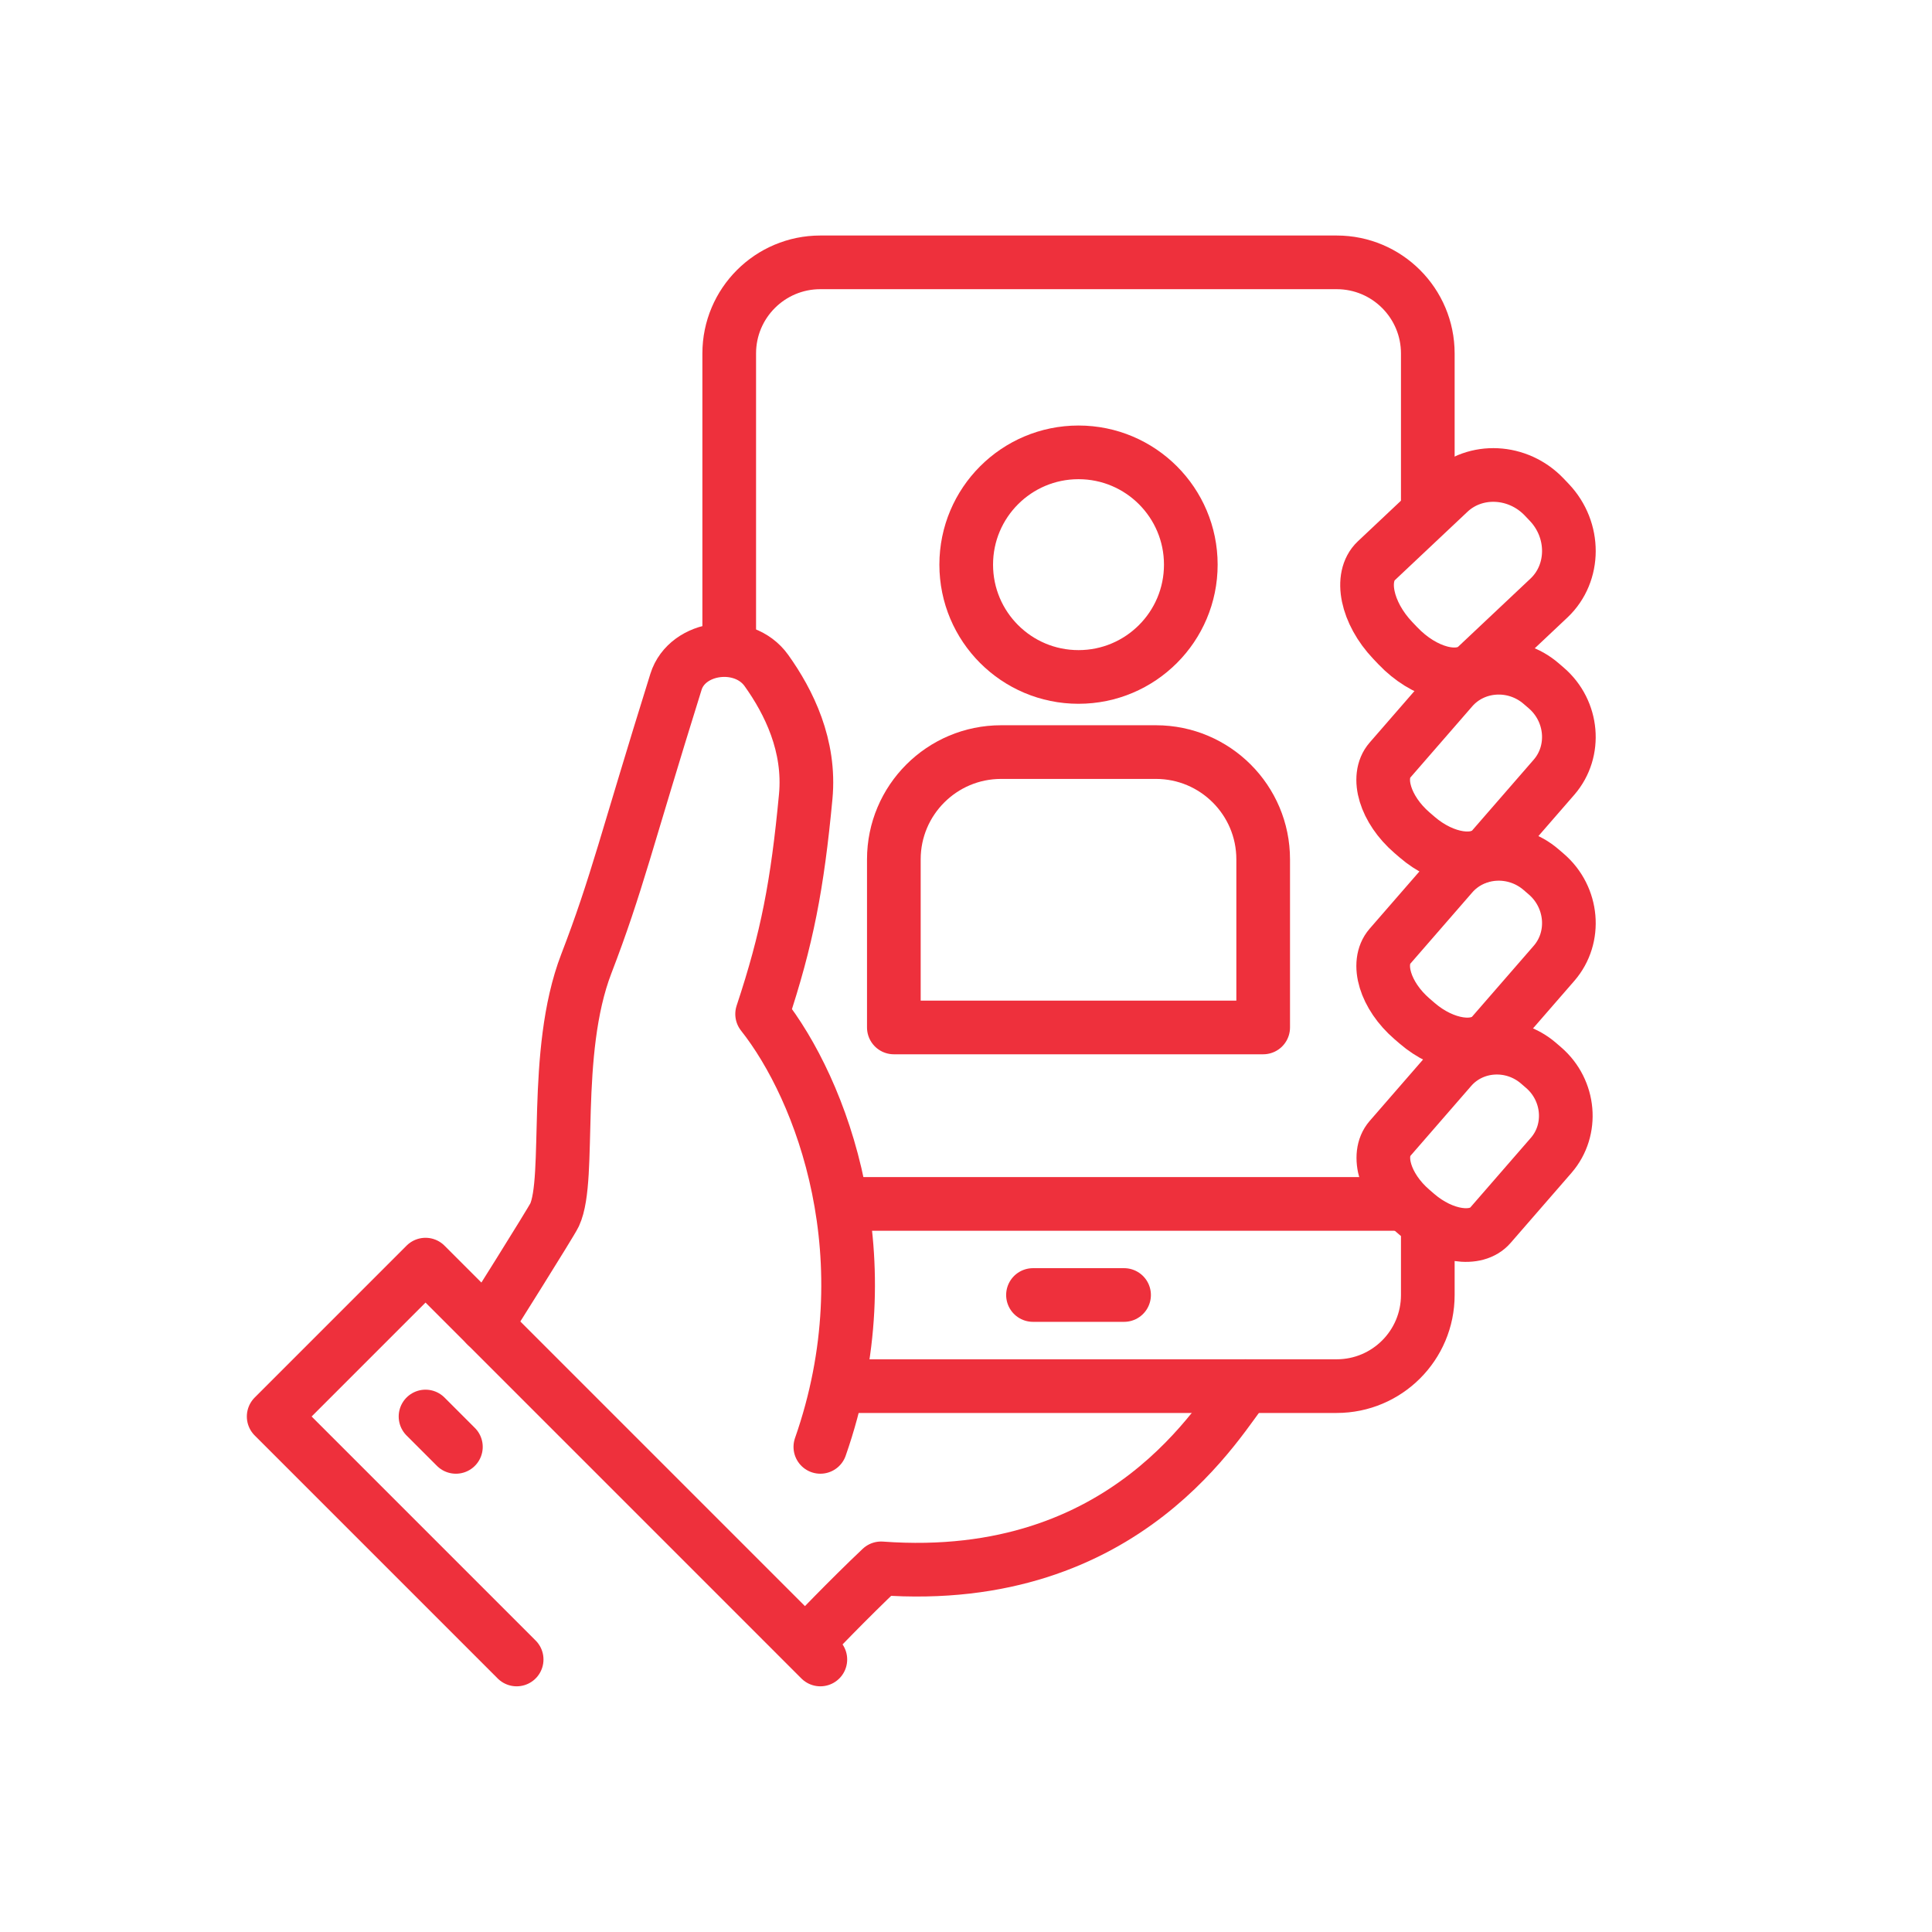 <?xml version="1.0" encoding="UTF-8"?>
<svg xmlns="http://www.w3.org/2000/svg" id="a" data-name="Layer 1" width="1in" height="1in" viewBox="0 0 72 72">
  <path d="m52.093,24.066l-.19-.2c-.974-1.026-1.251-2.36-.615-2.964l2.709-2.552c.98-.93,2.578-.851,3.553.175l.19.2c.974,1.026.97,2.627-.009,3.557l-2.709,2.552c-.636.604-1.954.258-2.928-.768Z" fill="none" stroke="#ee303c" stroke-linecap="round" stroke-linejoin="round" stroke-width="2"></path>
  <path d="m30.192,61.092s1.451-1.518,2.644-2.644c9.227.676,12.661-5.714,13.582-6.791" fill="none" stroke="#ee303c" stroke-linecap="round" stroke-linejoin="round" stroke-width="2"></path>
  <path d="m52.797,45.251l-.19-.164c-.977-.843-1.341-2.039-.809-2.656l2.27-2.612c.821-.951,2.292-1.039,3.269-.195l.19.164c.977.843,1.106,2.312.286,3.262l-2.27,2.612c-.533.617-1.768.432-2.746-.411Z" fill="none" stroke="#ee303c" stroke-linecap="round" stroke-linejoin="round" stroke-width="2"></path>
  <path d="m30.572,53.921c2.457-7.02.053-13.323-2.17-16.131.931-2.804,1.314-4.806,1.625-8.104.178-1.896-.625-3.522-1.464-4.697-.858-1.201-2.95-.925-3.371.419-1.851,5.923-2.197,7.535-3.342,10.509-1.28,3.327-.547,7.995-1.183,9.36-.127.272-2.546,4.115-2.546,4.115" fill="none" stroke="#ee303c" stroke-linecap="round" stroke-linejoin="round" stroke-width="2"></path>
  <path d="m52.814,38.135l-.194-.167c-.995-.858-1.365-2.074-.823-2.702l2.31-2.657c.835-.967,2.331-1.057,3.326-.199l.194.167c.995.858,1.126,2.352.291,3.319l-2.31,2.657c-.542.628-1.799.44-2.794-.418Z" fill="none" stroke="#ee303c" stroke-linecap="round" stroke-linejoin="round" stroke-width="2"></path>
  <path d="m52.814,31.199l-.194-.167c-.995-.858-1.365-2.074-.823-2.702l2.31-2.657c.835-.967,2.332-1.057,3.326-.199l.194.167c.995.858,1.125,2.352.291,3.319l-2.31,2.657c-.542.628-1.799.44-2.794-.418Z" fill="none" stroke="#ee303c" stroke-linecap="round" stroke-linejoin="round" stroke-width="2"></path>
  <line x1="38.496" y1="48.261" x2="41.891" y2="48.261" fill="none" stroke="#ee303c" stroke-linecap="round" stroke-linejoin="round" stroke-width="2"></line>
  <path d="m53.21,18.832v-5.659c0-1.875-1.52-3.396-3.396-3.396h-19.242c-1.875,0-3.396,1.519-3.396,3.395v10.767" fill="none" stroke="#ee303c" stroke-linecap="round" stroke-linejoin="round" stroke-width="2"></path>
  <path d="m31.573,51.657h18.241c1.875,0,3.396-1.52,3.396-3.396h0v-2.264" fill="none" stroke="#ee303c" stroke-linecap="round" stroke-linejoin="round" stroke-width="2"></path>
  <polyline points="30.572 61.844 15.858 47.129 10.199 52.789 19.254 61.844" fill="none" stroke="#ee303c" stroke-linecap="round" stroke-linejoin="round" stroke-width="2"></polyline>
  <line x1="15.858" y1="52.789" x2="16.99" y2="53.921" fill="none" stroke="#ee303c" stroke-linecap="round" stroke-linejoin="round" stroke-width="2"></line>
  <line x1="31.704" y1="44.866" x2="52.078" y2="44.866" fill="none" stroke="#ee303c" stroke-linecap="round" stroke-linejoin="round" stroke-width="2"></line>
  <g>
    <circle cx="40.193" cy="21.043" r="4.185" fill="none" stroke="#ee303c" stroke-linecap="round" stroke-linejoin="round" stroke-width="2"></circle>
    <path d="m37.308,28.028h5.77c2.206,0,3.997,1.791,3.997,3.997v6.265h-13.764v-6.265c0-2.206,1.791-3.997,3.997-3.997Z" fill="none" stroke="#ee303c" stroke-linecap="round" stroke-linejoin="round" stroke-width="2"></path>
  </g>
</svg>
